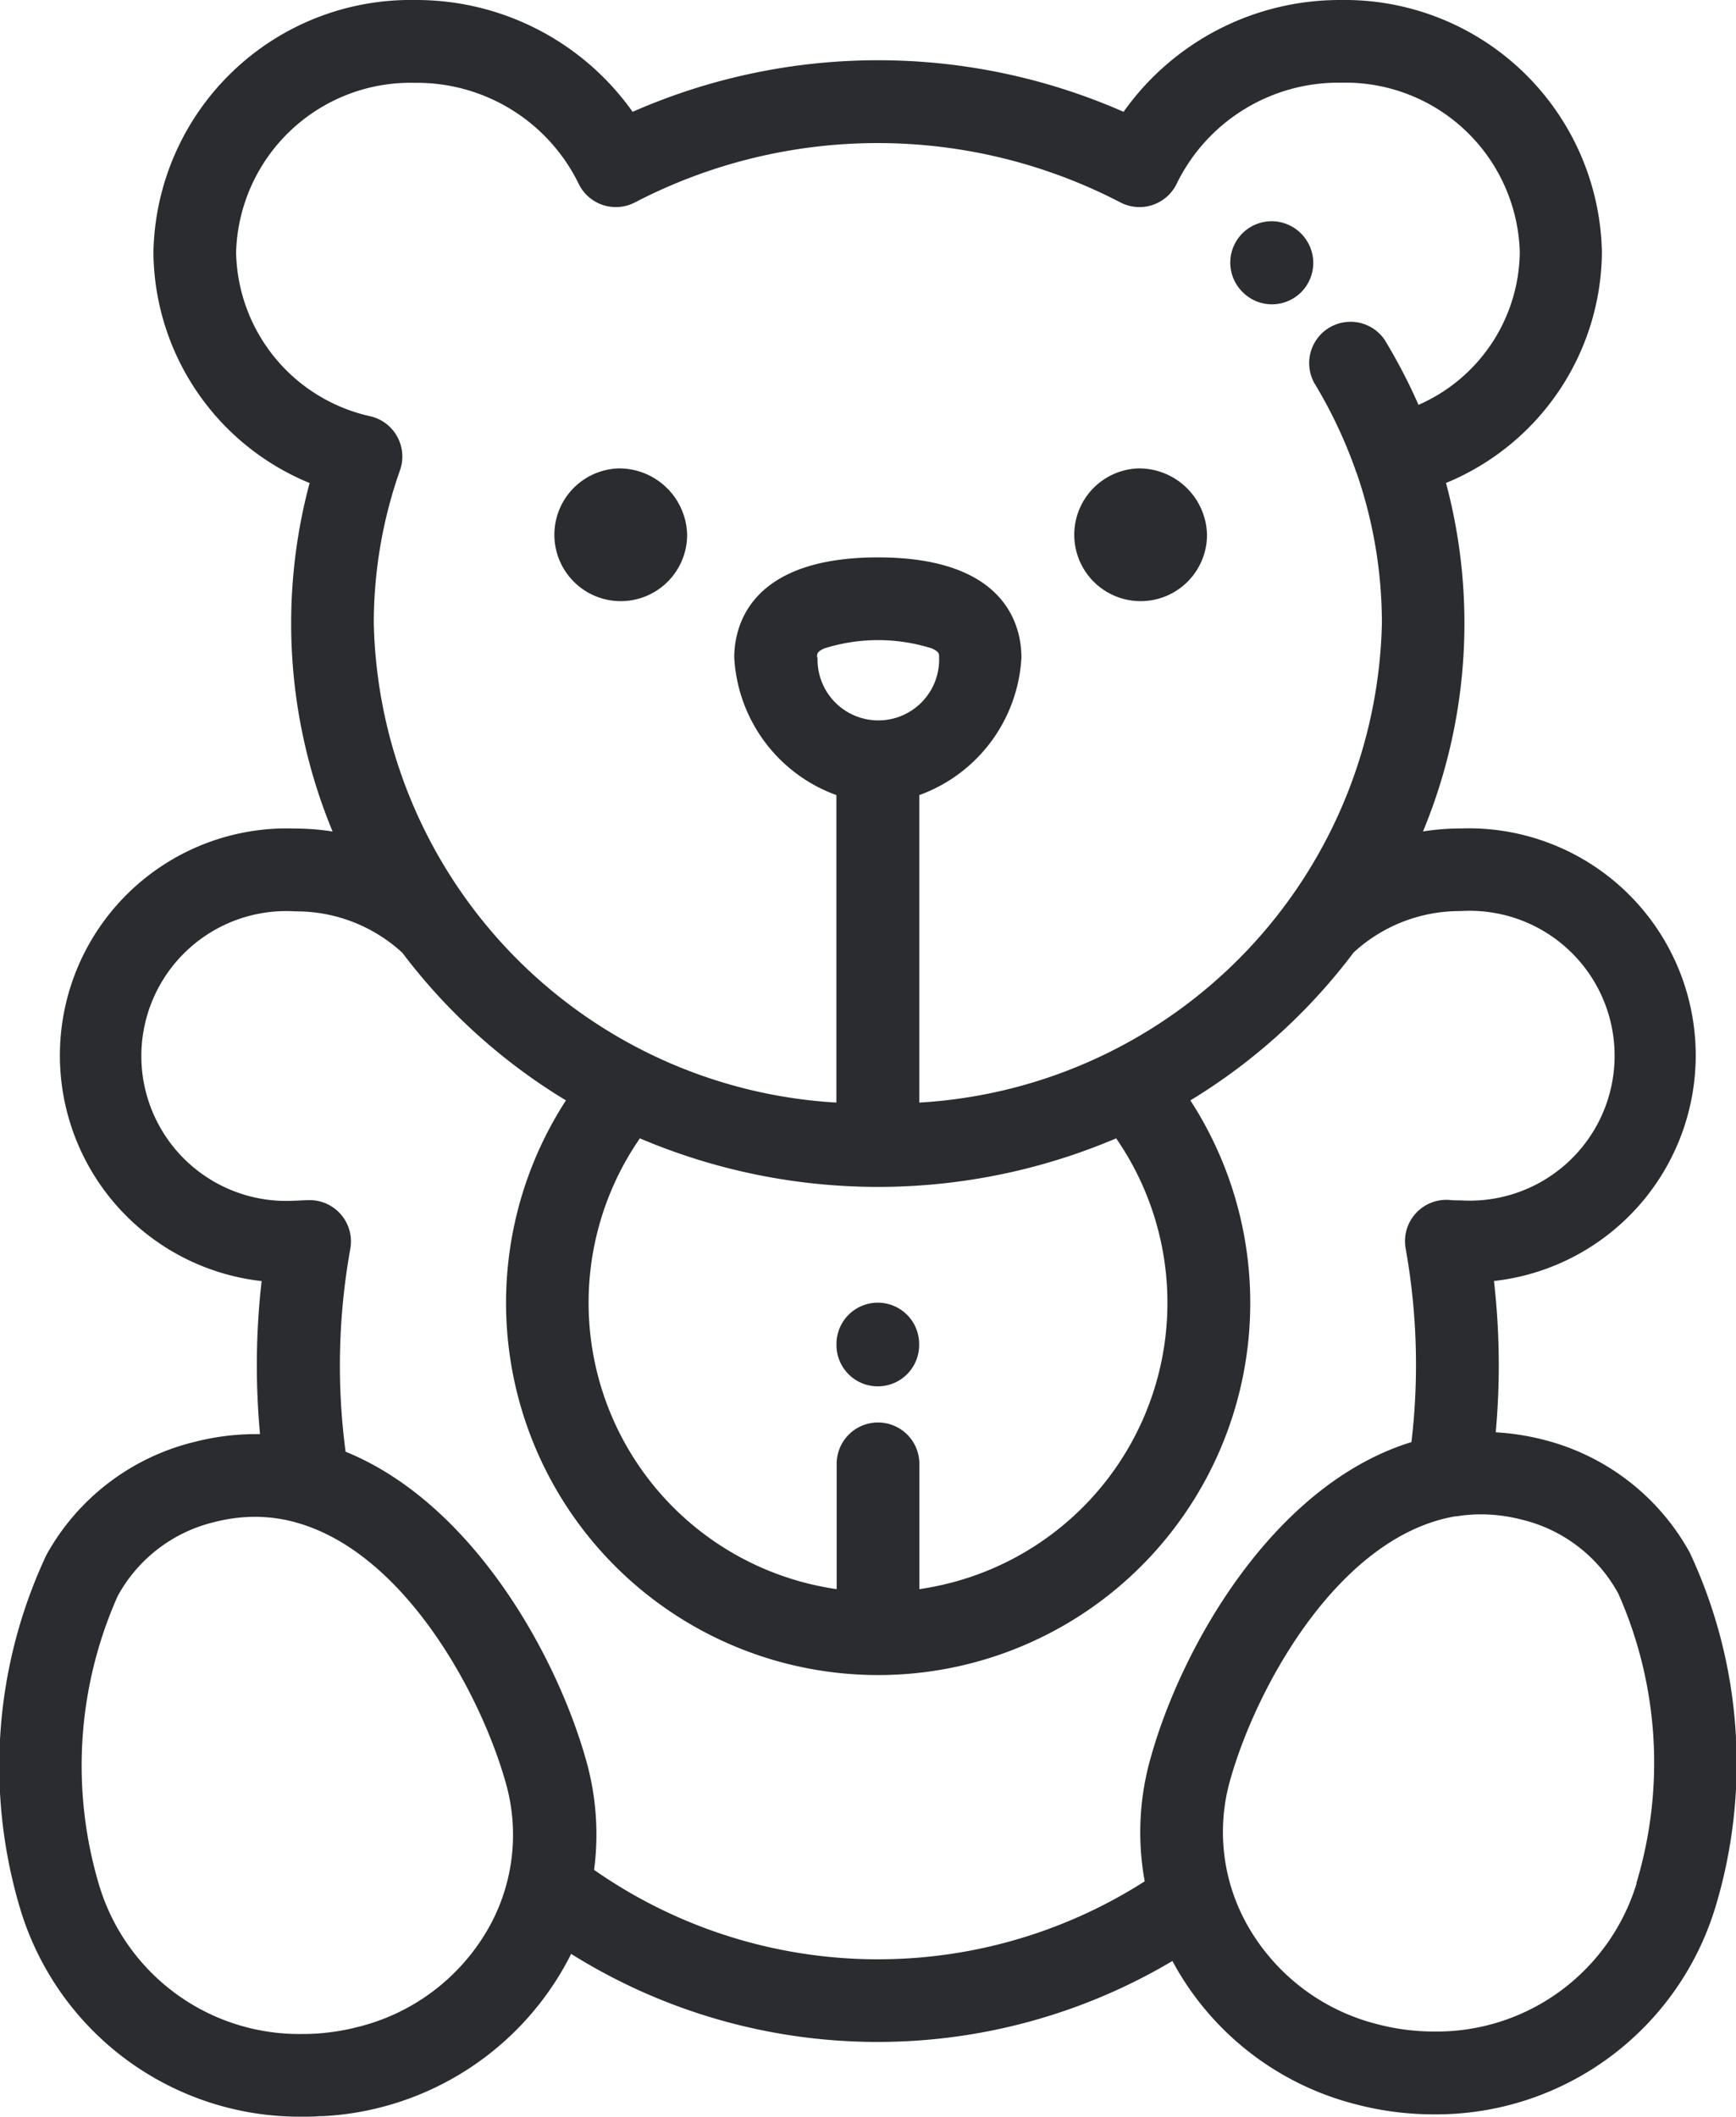 <svg xmlns="http://www.w3.org/2000/svg" width="24.61" height="30" viewBox="0 0 24.61 30">
  <g id="kid-and-baby" transform="translate(-45.991)">
    <g id="Group_1410" data-name="Group 1410" transform="translate(45.991)">
      <g id="Group_1409" data-name="Group 1409">
        <path id="Path_3885" data-name="Path 3885" d="M69.943,22a3.283,3.283,0,0,0-2.093-1.6,3.547,3.547,0,0,0-.655-.1c.028-.313.043-.629.043-.944a10.526,10.526,0,0,0-.068-1.2,3.218,3.218,0,0,0-.472-6.414,3.5,3.5,0,0,0-.534.042,7.705,7.705,0,0,0,.326-4.939A3.566,3.566,0,0,0,68.7,3.574,3.647,3.647,0,0,0,65,0a3.758,3.758,0,0,0-3.081,1.585,8.646,8.646,0,0,0-6.96,0A3.758,3.758,0,0,0,51.874,0a3.647,3.647,0,0,0-3.708,3.574A3.566,3.566,0,0,0,50.38,6.846a7.7,7.7,0,0,0,.326,4.939,3.5,3.5,0,0,0-.534-.042,3.218,3.218,0,0,0-.472,6.414,10.535,10.535,0,0,0-.068,1.2c0,.324.016.648.045.969h-.068a3.5,3.5,0,0,0-.867.112,3.282,3.282,0,0,0-2.093,1.6,7.044,7.044,0,0,0-.374,5.008A4.138,4.138,0,0,0,50.284,30c.078,0,.157,0,.235-.007h.044a4.179,4.179,0,0,0,3.525-2.3,8.185,8.185,0,0,0,8.524.1c.021.039.041.077.063.115a4.1,4.1,0,0,0,2.562,1.923,4.317,4.317,0,0,0,1.071.136,4.137,4.137,0,0,0,4.008-2.96A7.042,7.042,0,0,0,69.943,22ZM49.338,3.574a2.474,2.474,0,0,1,2.536-2.4A2.55,2.55,0,0,1,54.192,2.6a.586.586,0,0,0,.8.269,7.459,7.459,0,0,1,6.882,0,.586.586,0,0,0,.8-.269A2.551,2.551,0,0,1,65,1.172a2.474,2.474,0,0,1,2.536,2.4A2.393,2.393,0,0,1,66.1,5.738a7.885,7.885,0,0,0-.48-.922.586.586,0,0,0-1,.608,6.676,6.676,0,0,1,.589,1.243c0,.011.008.021.012.031a6.514,6.514,0,0,1,.36,2.14,6.961,6.961,0,0,1-6.558,6.789V11.269a2.2,2.2,0,0,0,1.448-1.95c0-.427-.2-1.419-2.034-1.419S56.4,8.893,56.4,9.319a2.2,2.2,0,0,0,1.448,1.95v4.358a6.961,6.961,0,0,1-6.558-6.789,6.517,6.517,0,0,1,.371-2.172.586.586,0,0,0-.415-.765A2.426,2.426,0,0,1,49.338,3.574Zm9.1,16.587a.586.586,0,0,0-.586.586v1.776a4.1,4.1,0,0,1-2.79-6.389,8.624,8.624,0,0,0,6.752,0,4.1,4.1,0,0,1-2.79,6.389V20.747A.586.586,0,0,0,58.435,20.161ZM57.574,9.319c0-.057,0-.081.1-.128a2.529,2.529,0,0,1,1.53,0c.1.048.1.071.1.128a.862.862,0,1,1-1.723,0ZM52.9,27.356a2.937,2.937,0,0,1-1.838,1.373,3.156,3.156,0,0,1-.583.093h0q-.1.006-.2.006a2.962,2.962,0,0,1-2.88-2.1,5.91,5.91,0,0,1,.26-4.106,2.122,2.122,0,0,1,1.369-1.049,2.324,2.324,0,0,1,.576-.075,2.182,2.182,0,0,1,.577.078l.026.008c1.51.431,2.594,2.4,2.956,3.692A2.688,2.688,0,0,1,52.9,27.356ZM62.3,24.925a3.847,3.847,0,0,0-.081,1.739,7.022,7.022,0,0,1-7.806-.162,3.855,3.855,0,0,0-.111-1.546c-.427-1.524-1.628-3.655-3.412-4.381a9.326,9.326,0,0,1,.067-2.875.586.586,0,0,0-.618-.689c-.054,0-.108.006-.162.006a2.054,2.054,0,1,1,0-4.1,2.219,2.219,0,0,1,1.518.587,8.257,8.257,0,0,0,2.319,2.092,5.275,5.275,0,1,0,8.852,0A8.253,8.253,0,0,0,65.18,13.5a2.219,2.219,0,0,1,1.518-.587,2.054,2.054,0,1,1,0,4.1c-.054,0-.108,0-.162-.006a.586.586,0,0,0-.618.689A9.335,9.335,0,0,1,66,20.439C64.056,21.037,62.745,23.319,62.3,24.925Zm6.892,1.768a2.962,2.962,0,0,1-2.88,2.1,3.141,3.141,0,0,1-.78-.1,2.936,2.936,0,0,1-1.838-1.373,2.688,2.688,0,0,1-.266-2.083c.382-1.363,1.563-3.471,3.2-3.747l.019,0a2.15,2.15,0,0,1,.341-.027,2.323,2.323,0,0,1,.576.075,2.122,2.122,0,0,1,1.369,1.049A5.909,5.909,0,0,1,69.188,26.693Z" transform="translate(-45.991)" fill="#2a2c30"/>
      </g>
    </g>
    <g id="Group_1412" data-name="Group 1412" transform="translate(61.138 6.639)">
      <g id="Group_1411" data-name="Group 1411">
        <path id="Path_3886" data-name="Path 3886" d="M305.484,113.305a.941.941,0,1,0,.982.94A.964.964,0,0,0,305.484,113.305Z" transform="translate(-304.502 -113.305)" fill="#2a2c30"/>
      </g>
    </g>
    <g id="Group_1414" data-name="Group 1414" transform="translate(53.768 6.639)">
      <g id="Group_1413" data-name="Group 1413">
        <path id="Path_3887" data-name="Path 3887" d="M179.705,113.305a.941.941,0,1,0,.982.94A.964.964,0,0,0,179.705,113.305Z" transform="translate(-178.723 -113.305)" fill="#2a2c30"/>
      </g>
    </g>
    <g id="Group_1416" data-name="Group 1416" transform="translate(63.432 3.136)">
      <g id="Group_1415" data-name="Group 1415">
        <path id="Path_3888" data-name="Path 3888" d="M344.664,53.7l-.014-.014a.586.586,0,0,0-.818.84l0,0a.585.585,0,0,0,.827,0A.588.588,0,0,0,344.664,53.7Z" transform="translate(-343.655 -53.52)" fill="#2a2c30"/>
      </g>
    </g>
    <g id="Group_1418" data-name="Group 1418" transform="translate(57.849 18.463)">
      <g id="Group_1417" data-name="Group 1417">
        <path id="Path_3889" data-name="Path 3889" d="M248.955,315.105a.586.586,0,0,0-.586.586v.014a.586.586,0,1,0,1.172,0v-.014A.586.586,0,0,0,248.955,315.105Z" transform="translate(-248.369 -315.105)" fill="#2a2c30"/>
      </g>
    </g>
  </g>
</svg>
